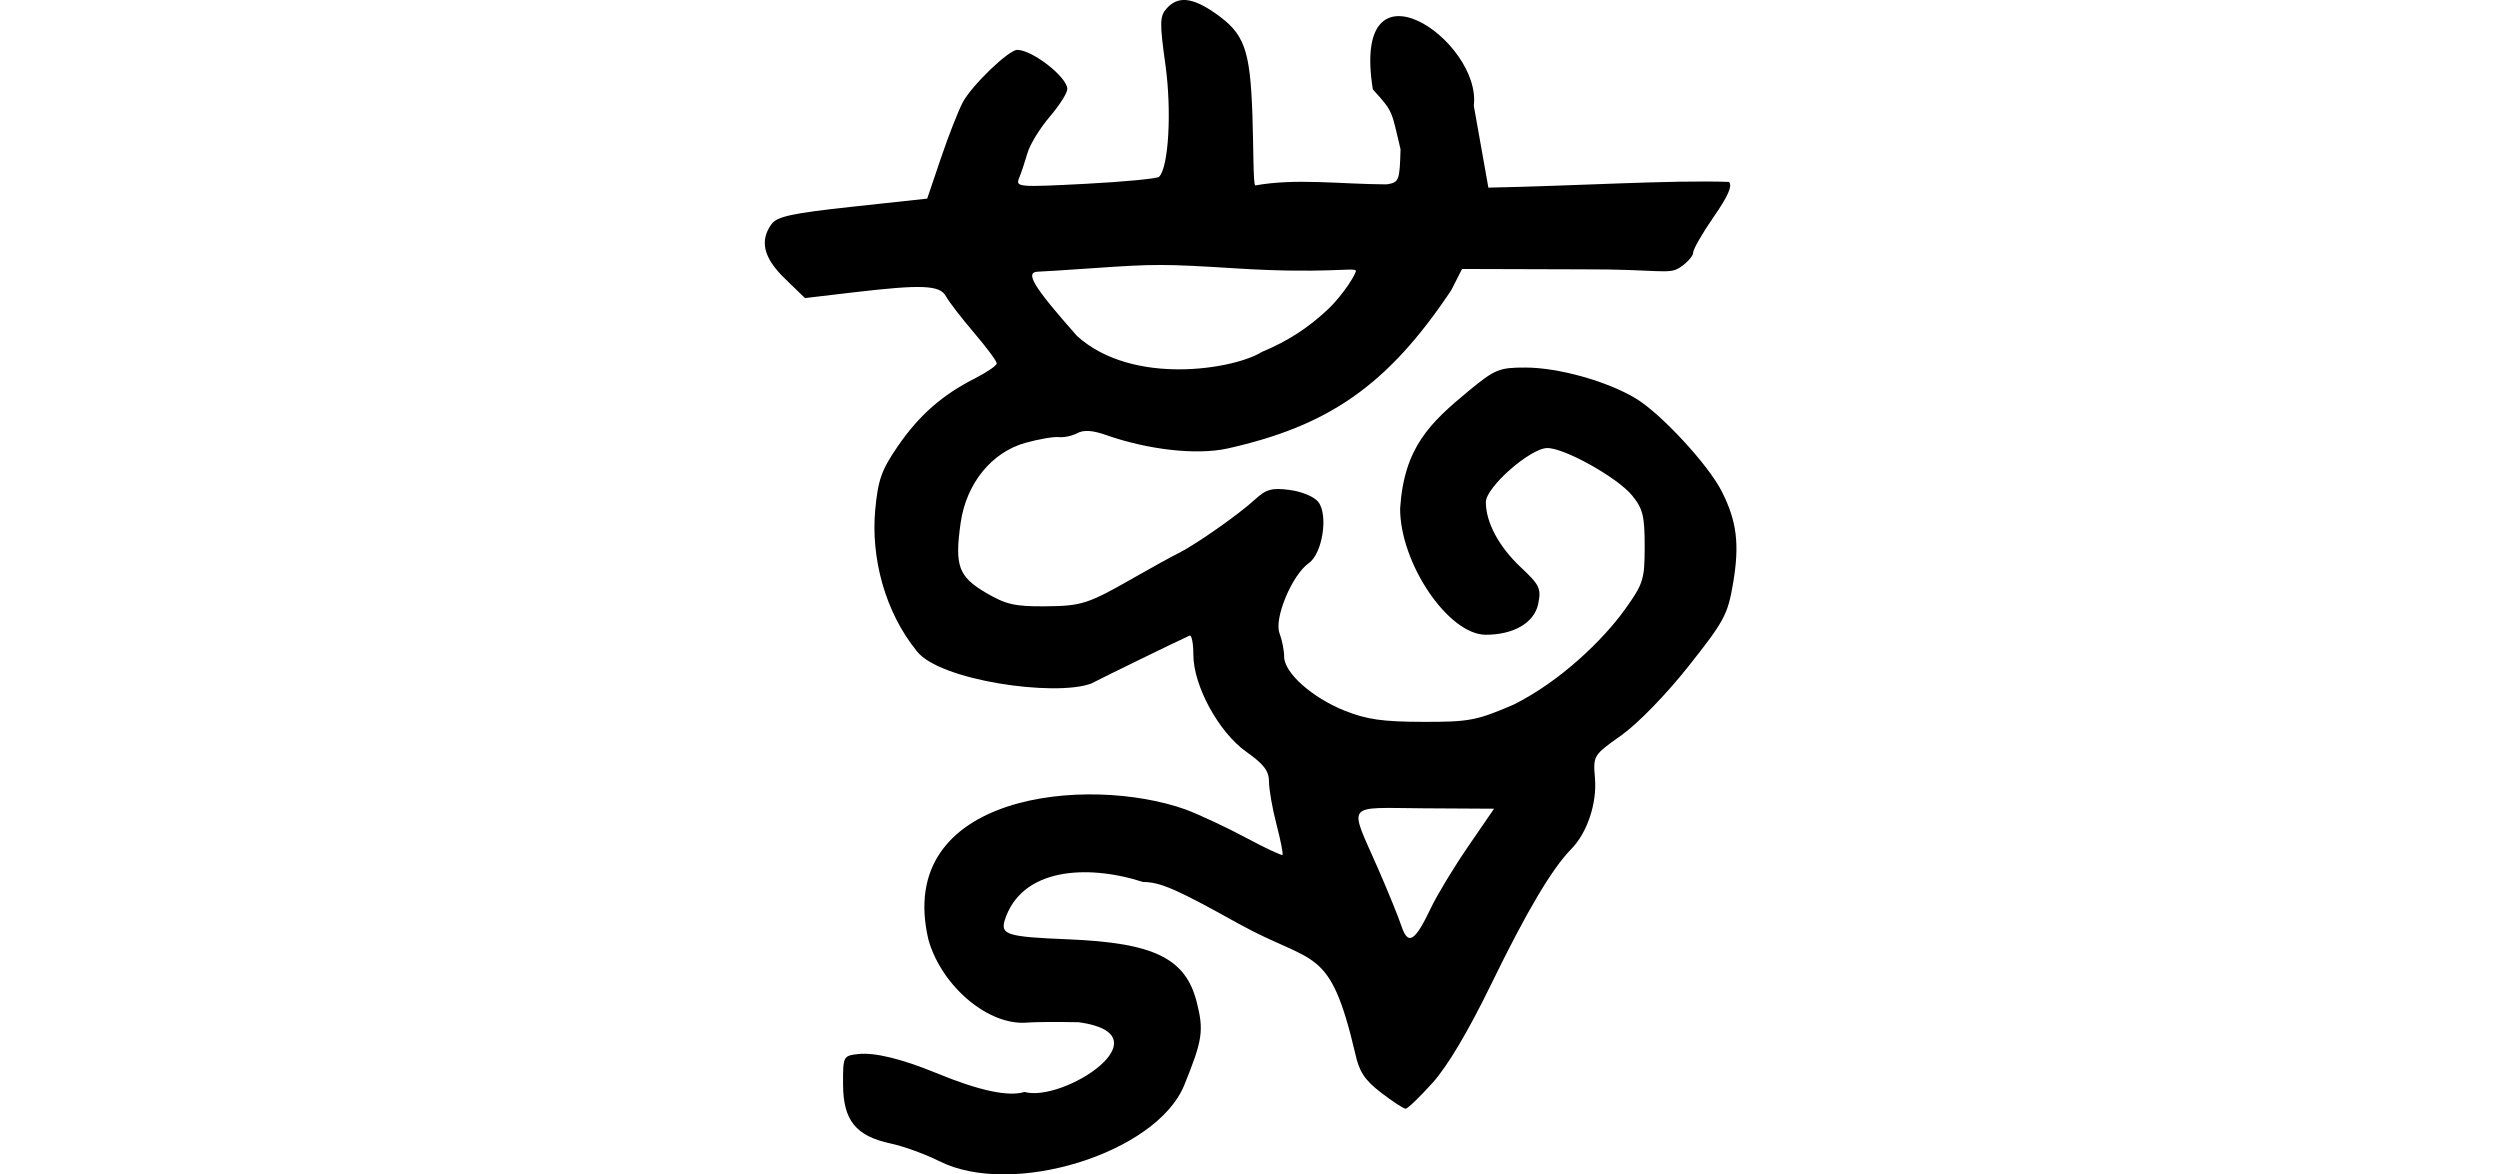 <?xml version="1.0" encoding="UTF-8" standalone="no"?>
<!-- Created with Inkscape (http://www.inkscape.org/) -->

<svg
   xmlns:dc="http://purl.org/dc/elements/1.1/"
   xmlns:cc="http://creativecommons.org/ns#"
   xmlns:rdf="http://www.w3.org/1999/02/22-rdf-syntax-ns#"
   xmlns:svg="http://www.w3.org/2000/svg"
   xmlns="http://www.w3.org/2000/svg"
   xmlns:sodipodi="http://sodipodi.sourceforge.net/DTD/sodipodi-0.dtd"
   xmlns:inkscape="http://www.inkscape.org/namespaces/inkscape"
   width="200"
   height="93.952"
   id="svg3021"
   version="1.1"
   inkscape:version="0.48.1 r9760"
   sodipodi:docname="disgust.svg">
  <defs
     id="defs3023" />
  <sodipodi:namedview
     id="base"
     pagecolor="#ffffff"
     bordercolor="#666666"
     borderopacity="1.0"
     inkscape:pageopacity="0.0"
     inkscape:pageshadow="2"
     inkscape:zoom="2.8"
     inkscape:cx="121.31187"
     inkscape:cy="23.674184"
     inkscape:document-units="px"
     inkscape:current-layer="layer1"
     showgrid="false"
     inkscape:window-width="1366"
     inkscape:window-height="744"
     inkscape:window-x="0"
     inkscape:window-y="24"
     inkscape:window-maximized="1"
     fit-margin-top="0"
     fit-margin-left="0"
     fit-margin-right="0"
     fit-margin-bottom="0"
     showguides="true"
     inkscape:guide-bbox="true" />
  <g
     inkscape:label="Layer 1"
     inkscape:groupmode="layer"
     id="layer1"
     transform="translate(-2667.75,-5971.038)">
    <g
       transform="translate(-431.441,913.867)"
       id="layer1-8"
       inkscape:label="Layer 1" />
    <path
       inkscape:connector-curvature="0"
       id="path5965"
       d="m 2742.889,6063.931 c -1.088,-0.552 -2.835,-1.187 -3.884,-1.412 -2.788,-0.598 -3.799,-1.85 -3.81,-4.722 -0.011,-2.251 0.014,-2.299 1.194,-2.433 1.322,-0.15 3.469,0.37 6.259,1.516 3.442,1.414 5.771,1.913 7.059,1.515 3.114,0.87 11.512,-4.59 4.349,-5.578 -1.726,-0.035 -3.58,-0.022 -4.12,0.027 -3.068,0.28 -6.813,-2.844 -7.903,-6.593 -2.805,-11.786 12.803,-13.239 20.581,-10.449 1.109,0.418 3.276,1.433 4.814,2.256 1.538,0.823 2.853,1.441 2.921,1.373 0.068,-0.068 -0.147,-1.163 -0.478,-2.433 -0.331,-1.27 -0.601,-2.81 -0.601,-3.422 0,-0.859 -0.41,-1.402 -1.8,-2.381 -2.213,-1.56 -4.251,-5.29 -4.251,-7.783 0,-0.912 -0.136,-1.598 -0.302,-1.524 -0.873,0.388 -6.912,3.331 -7.874,3.837 -2.942,1.075 -12.138,-0.26 -13.933,-2.577 -2.608,-3.197 -3.681,-7.549 -3.346,-11.281 0.231,-2.462 0.503,-3.231 1.828,-5.154 1.701,-2.47 3.537,-4.079 6.183,-5.42 0.943,-0.478 1.714,-1.012 1.714,-1.187 0,-0.175 -0.821,-1.28 -1.824,-2.456 -1.003,-1.175 -2.008,-2.481 -2.233,-2.9 -0.487,-0.911 -1.912,-0.97 -7.478,-0.314 l -3.807,0.449 -1.606,-1.558 c -1.71,-1.658 -2.043,-3.027 -1.063,-4.367 0.443,-0.605 1.655,-0.864 6.496,-1.388 l 5.952,-0.644 1.093,-3.227 c 0.601,-1.775 1.388,-3.785 1.747,-4.467 0.712,-1.351 3.674,-4.205 4.364,-4.205 1.212,0 4.006,2.185 4.006,3.132 0,0.314 -0.636,1.315 -1.413,2.223 -0.777,0.908 -1.575,2.208 -1.771,2.888 -0.197,0.68 -0.498,1.58 -0.669,2 -0.299,0.736 -0.105,0.753 5.301,0.472 3.087,-0.16 5.737,-0.413 5.891,-0.562 0.765,-0.741 1.024,-5.261 0.512,-8.943 -0.474,-3.414 -0.463,-3.909 0.107,-4.538 0.897,-0.991 2.034,-0.88 3.848,0.377 2.367,1.64 2.819,2.873 3.003,8.195 0.087,2.551 0.059,5.438 0.218,5.601 3.299,-0.59 6.747,-0.102 10.52,-0.086 0.991,-0.159 1.036,-0.266 1.111,-2.807 -0.752,-3.136 -0.553,-2.956 -2.217,-4.792 -1.787,-11.15 8.724,-3.893 8.077,1.306 0.335,1.87 0.734,4.11 0.887,4.977 l 0.279,1.577 c 6.827,-0.13 14.754,-0.623 19.246,-0.457 0.298,0.298 -0.066,1.134 -1.219,2.794 -0.904,1.303 -1.645,2.591 -1.645,2.864 -3e-4,0.272 -0.478,0.808 -1.063,1.191 -0.905,0.593 -1.588,0.123 -7.938,0.144 l -9.486,-0.028 -0.866,1.698 c -5.134,7.707 -9.899,10.874 -17.904,12.665 -2.467,0.54 -6.337,0.109 -9.716,-1.082 -1.071,-0.378 -1.778,-0.423 -2.293,-0.148 -0.409,0.219 -1.074,0.362 -1.477,0.317 -0.403,-0.045 -1.601,0.16 -2.664,0.455 -2.718,0.755 -4.744,3.256 -5.193,6.41 -0.488,3.427 -0.177,4.29 2.009,5.58 1.595,0.941 2.329,1.111 4.712,1.092 2.99,-0.024 3.441,-0.171 7.261,-2.357 1.331,-0.762 2.874,-1.61 3.429,-1.885 1.373,-0.679 4.801,-3.082 6.131,-4.298 0.919,-0.839 1.358,-0.959 2.809,-0.764 0.974,0.131 1.959,0.549 2.271,0.964 0.8,1.066 0.32,4.121 -0.768,4.883 -1.339,0.938 -2.796,4.424 -2.345,5.61 0.205,0.539 0.373,1.387 0.373,1.884 0,1.278 2.237,3.272 4.84,4.312 1.761,0.704 3.051,0.888 6.252,0.894 3.699,0.011 4.299,-0.106 7.23,-1.363 3.8,-1.879 7.226,-5.242 8.934,-7.622 1.484,-2.077 1.585,-2.399 1.585,-5.058 0,-2.432 -0.145,-3.017 -1.008,-4.071 -1.174,-1.433 -5.423,-3.807 -6.785,-3.79 -1.37,0.017 -4.913,3.134 -4.913,4.323 0,1.623 1.045,3.573 2.794,5.213 1.51,1.416 1.645,1.699 1.396,2.924 -0.307,1.508 -1.945,2.475 -4.195,2.475 -2.983,0 -6.853,-5.698 -6.853,-10.09 0.314,-4.918 2.415,-6.879 5.492,-9.424 2.102,-1.73 2.429,-1.864 4.538,-1.861 2.638,0 6.528,1.092 8.815,2.466 2.017,1.212 5.796,5.293 6.882,7.432 1.208,2.379 1.439,4.225 0.916,7.324 -0.429,2.542 -0.7,3.049 -3.57,6.67 -1.802,2.274 -4.057,4.593 -5.372,5.526 -2.253,1.597 -2.265,1.618 -2.113,3.441 0.167,2.01 -0.62,4.361 -1.897,5.66 -1.542,1.569 -3.567,4.986 -6.389,10.78 -1.862,3.822 -3.502,6.582 -4.712,7.928 -1.021,1.136 -1.988,2.065 -2.149,2.065 -0.161,0 -1.044,-0.577 -1.962,-1.283 -1.317,-1.012 -1.753,-1.672 -2.067,-3.126 -2.061,-8.747 -3.224,-7.02 -9.318,-10.382 -4.992,-2.783 -6.258,-3.335 -7.666,-3.348 -4.519,-1.457 -9.761,-1.102 -11.065,3.081 -0.339,1.139 0.238,1.311 5.045,1.506 6.912,0.279 9.43,1.507 10.324,5.036 0.576,2.275 0.462,3.031 -1.003,6.634 -2.211,5.438 -13.781,9.026 -19.596,6.077 z m 39.337,-20.261 c 0.493,-1.036 1.83,-3.245 2.972,-4.909 l 2.077,-3.026 -5.579,-0.032 c -6.452,-0.037 -6.054,-0.565 -3.679,4.873 0.775,1.775 1.604,3.814 1.843,4.532 0.533,1.603 1.079,1.271 2.367,-1.439 z m -13.527,-44.478 c 2.072,-0.863 3.713,-1.921 5.294,-3.417 1.26,-1.192 2.339,-2.983 2.222,-3.101 -0.242,-0.242 -2.573,0.273 -9.566,-0.164 -5.766,-0.361 -6.531,-0.361 -11.496,-0.015 -2.107,0.147 -4.059,0.271 -4.336,0.275 -1.119,0.018 -0.431,1.162 3.084,5.136 4.482,4.071 12.657,2.646 14.799,1.286 z"
       style="fill:#000000"
       sodipodi:nodetypes="cccsccccccsccsssccccscscsscssscccssscsscscsccccccccccsccccccccssscscsssccsccccsscsssscccsssssssscscccccscsccccccsscccssscsccc" />
  </g>
</svg>
